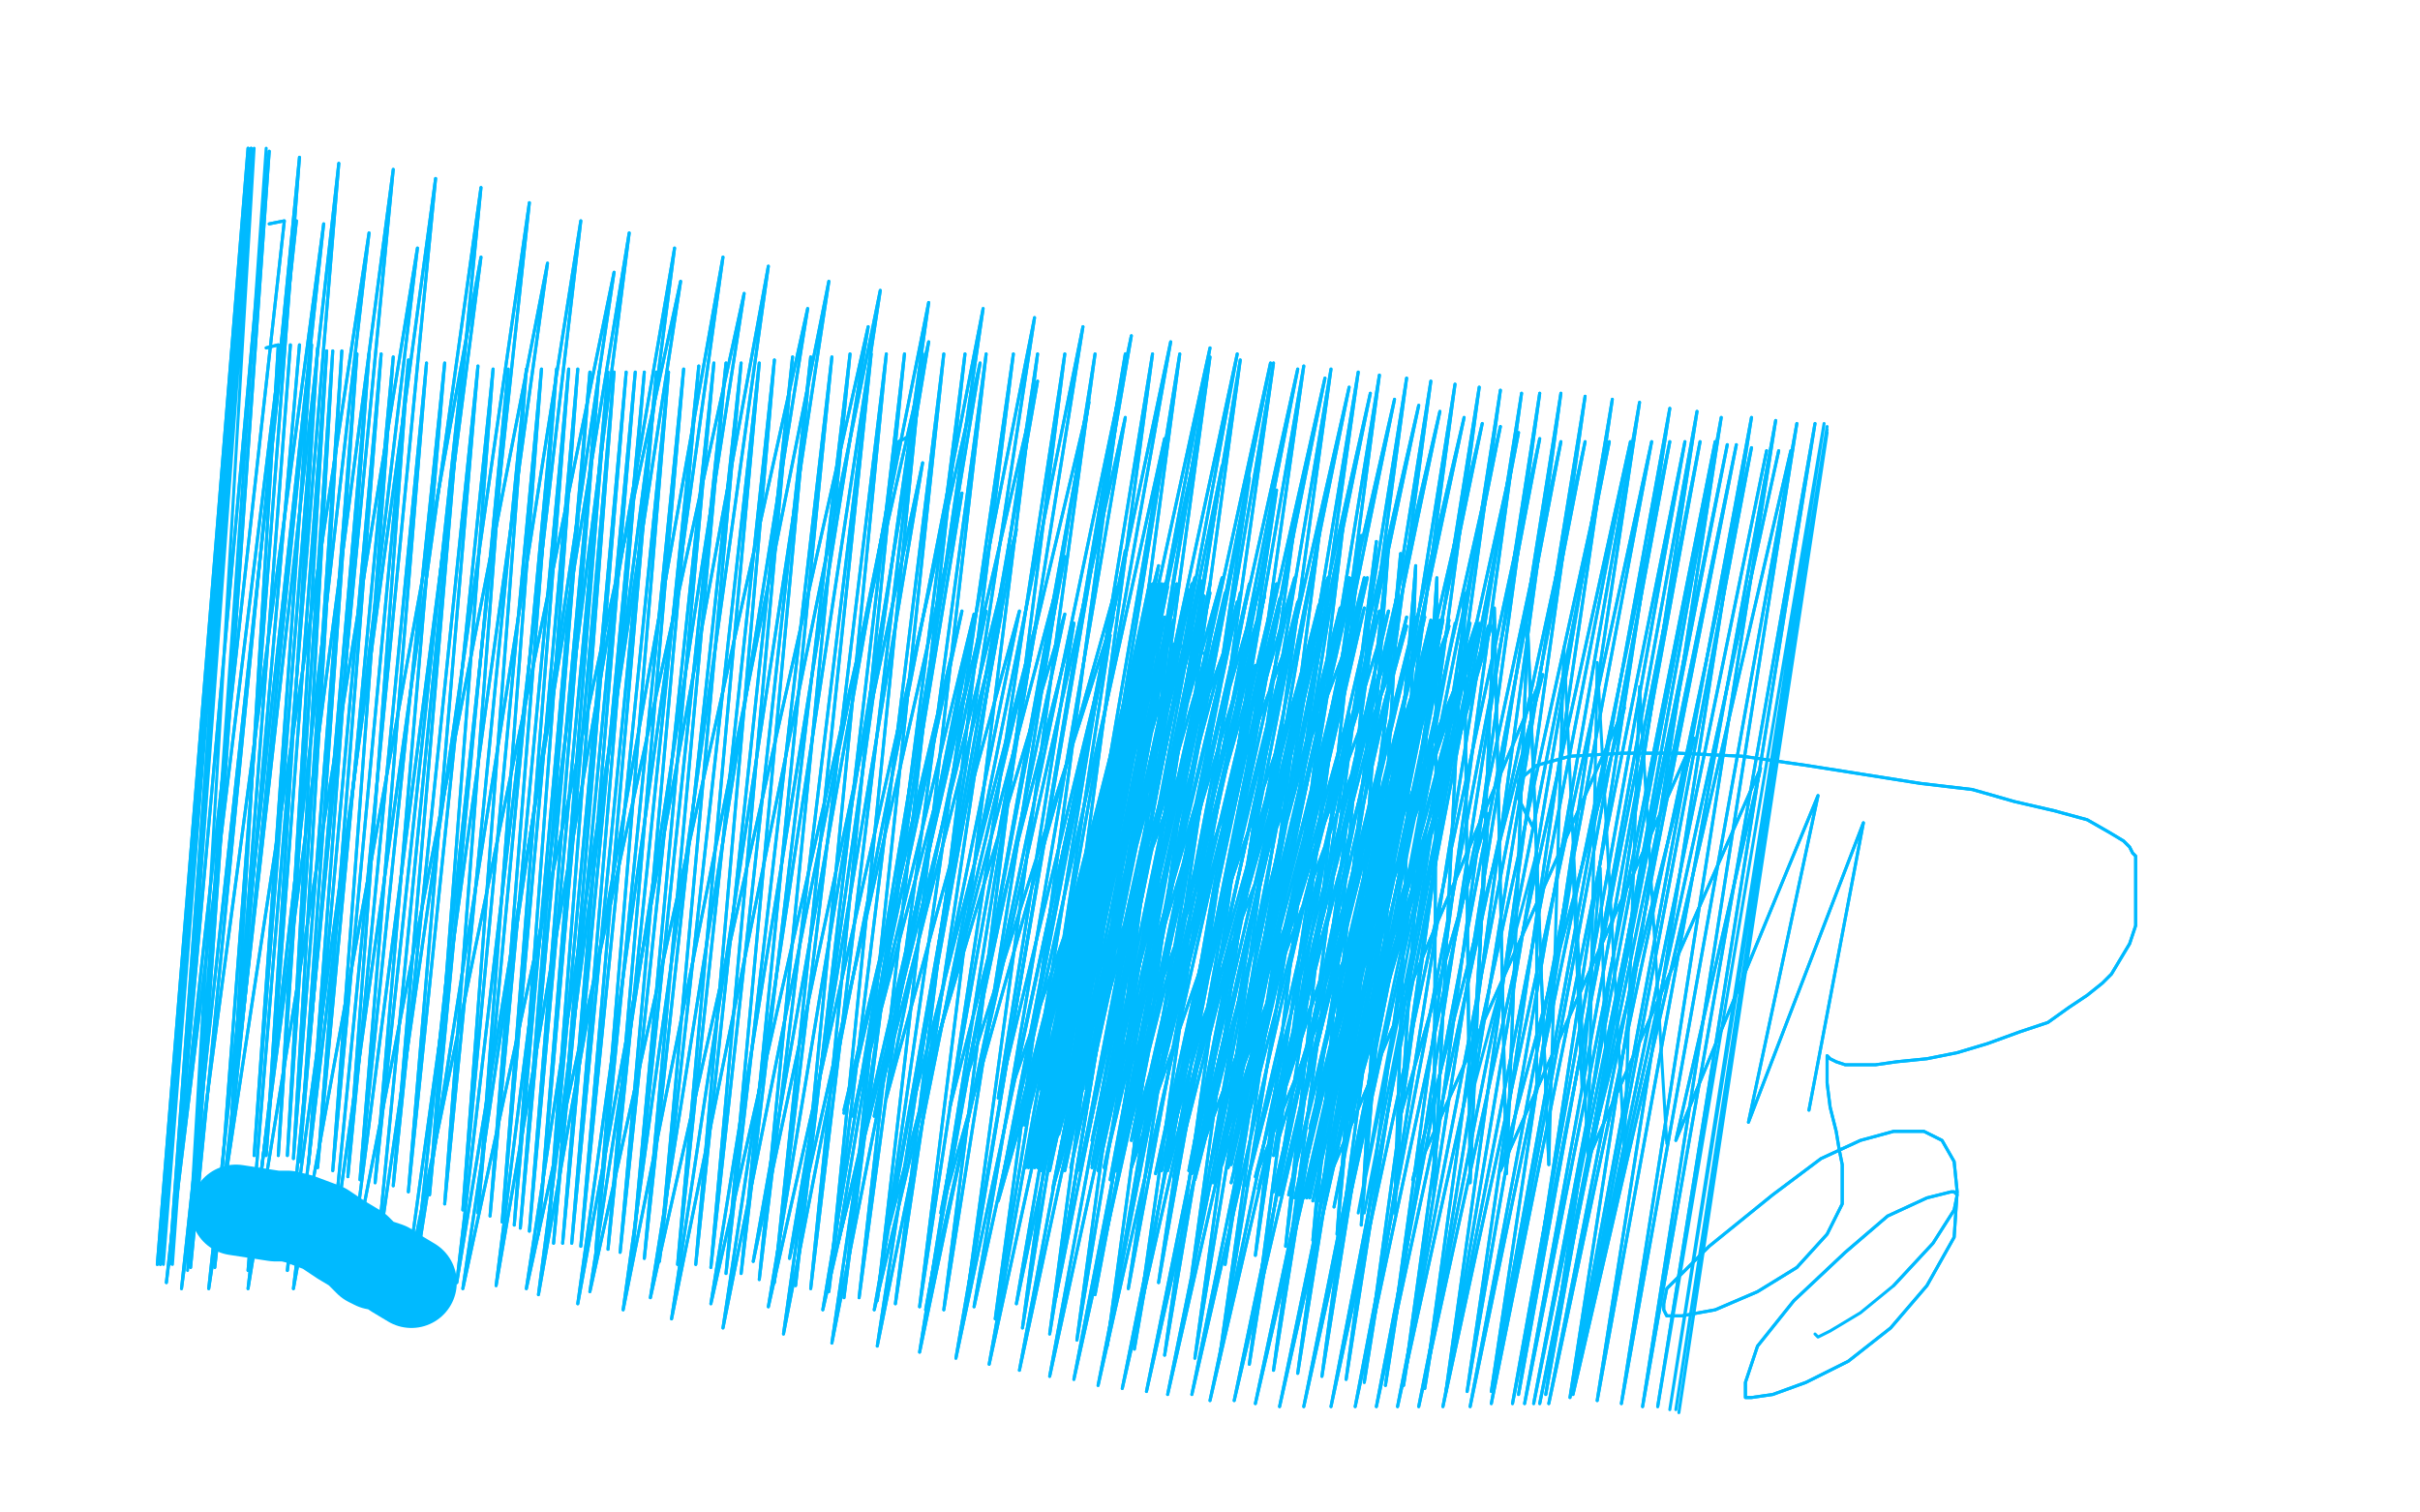 <?xml version="1.0" standalone="no"?>
<!DOCTYPE svg PUBLIC "-//W3C//DTD SVG 1.1//EN"
"http://www.w3.org/Graphics/SVG/1.1/DTD/svg11.dtd">

<svg width="800" height="500" version="1.1" xmlns="http://www.w3.org/2000/svg" xmlns:xlink="http://www.w3.org/1999/xlink" style="stroke-antialiasing: false"><desc>This SVG has been created on https://colorillo.com/</desc><rect x='0' y='0' width='800' height='500' style='fill: rgb(255,255,255); stroke-width:0' /><polyline points="507,274 502,264 502,264 502,258 502,258 508,253 508,253 519,250 519,250 536,249 536,249 555,249 555,249 576,250 576,250 597,253 616,256 635,259 652,261 666,265 679,268 690,271 697,275 702,278 704,280 705,282 706,283 706,284 706,285 706,286 706,288 706,290 706,291 706,293 706,296 706,300 706,306 704,312 701,317 698,322 695,325 690,329 684,333 677,338 668,341 657,345 647,348 637,350 627,351 620,352 614,352 610,352 607,351 605,350 604,349 604,350 604,353 604,358 605,366 607,374 608,380 609,385 609,390 609,398 604,408 594,419 581,427 567,433 556,435 551,435 550,433 550,431 551,426 565,412 586,395 602,383 615,377 626,374 636,374 642,377 646,384 647,394 646,409 637,425 625,439 611,450 597,457 586,461 579,462 577,462 577,457 581,445 593,430 610,414 624,402 637,396 645,394 646,394 647,395 646,400 639,411 626,425" style="fill: none; stroke: #00baff; stroke-width: 1; stroke-linejoin: round; stroke-linecap: round; stroke-antialiasing: false; stroke-antialias: 0; opacity: 1.0"/>
<polyline points="507,274 502,264 502,264 502,258 502,258 508,253 508,253 519,250 519,250 536,249 536,249 555,249 555,249 576,250 597,253 616,256 635,259 652,261 666,265 679,268 690,271 697,275 702,278 704,280 705,282 706,283 706,284 706,285 706,286 706,288 706,290 706,291 706,293 706,296 706,300 706,306 704,312 701,317 698,322 695,325 690,329 684,333 677,338 668,341 657,345 647,348 637,350 627,351 620,352 614,352 610,352 607,351 605,350 604,349 604,350 604,353 604,358 605,366 607,374 608,380 609,385 609,390 609,398 604,408 594,419 581,427 567,433 556,435 551,435 550,433 550,431 551,426 565,412 586,395 602,383 615,377 626,374 636,374 642,377 646,384 647,394 646,409 637,425 625,439 611,450 597,457 586,461 579,462 577,462 577,457 581,445 593,430 610,414 624,402 637,396 645,394 646,394 647,395 646,400 639,411 626,425 615,434 605,440 601,442 600,441" style="fill: none; stroke: #00baff; stroke-width: 1; stroke-linejoin: round; stroke-linecap: round; stroke-antialiasing: false; stroke-antialias: 0; opacity: 1.0"/>
<polyline points="88,115 92,114 92,114 76,379 76,379 96,114 96,114 76,379 76,379 99,114 99,114 76,379 76,379 103,114 103,114 84,382 84,382 105,115 105,115 88,382 88,382 108,116 108,116 92,382 92,382 110,116 110,116 95,382 95,382 113,116 97,383 118,117 99,384 122,117 102,385 126,117 105,386 130,118 110,387 135,119 115,389 141,120 119,390 147,120 124,391 153,120 130,392 158,121 135,394 163,122 142,395 168,122 147,398 174,122 153,400 179,122 158,401 184,122 162,402 188,122 166,404 191,122 170,405 195,123 172,406 198,123 175,407 201,123 178,408 203,123 181,410 207,123 183,411 210,123 186,411 213,123 189,411 217,123 192,412 221,123 197,413 226,122 201,413 231,121 205,414 236,120 209,415 240,120 213,416 245,120 218,417 251,120 224,418 256,119 230,418 262,118 235,419 268,118 240,421 275,118 245,421 281,117 251,423 288,117 256,424 293,117 263,425 299,117 268,426 305,117 274,427 312,117 279,429 319,117 284,429 326,117 290,430 335,117 296,431 343,117 304,432 352,117 312,433 362,117 319,434 372,117 329,436 381,117 338,439 390,117 347,441 400,118 356,443 410,119 366,445 421,120 375,446 431,121 385,448 440,122 395,449 449,123 403,450 456,124 413,451 465,125 421,453 473,126 429,454 481,127 437,455 489,128 445,456 496,129 451,457 503,130 458,458 509,130 464,458 516,130 471,459 524,131 478,460 533,132 485,460 542,133 493,460 552,135 502,461 561,136 511,461 569,138 519,462 579,138 528,463 587,139 536,464 594,140 543,465 600,140 548,465" style="fill: none; stroke: #00baff; stroke-width: 1; stroke-linejoin: round; stroke-linecap: round; stroke-antialiasing: false; stroke-antialias: 0; opacity: 1.0"/>
<polyline points="88,115 92,114 92,114 76,379 76,379 96,114 96,114 76,379 76,379 99,114 99,114 76,379 76,379 103,114 103,114 84,382 84,382 105,115 105,115 88,382 88,382 108,116 108,116 92,382 92,382 110,116 110,116 95,382 113,116 97,383 118,117 99,384 122,117 102,385 126,117 105,386 130,118 110,387 135,119 115,389 141,120 119,390 147,120 124,391 153,120 130,392 158,121 135,394 163,122 142,395 168,122 147,398 174,122 153,400 179,122 158,401 184,122 162,402 188,122 166,404 191,122 170,405 195,123 172,406 198,123 175,407 201,123 178,408 203,123 181,410 207,123 183,411 210,123 186,411 213,123 189,411 217,123 192,412 221,123 197,413 226,122 201,413 231,121 205,414 236,120 209,415 240,120 213,416 245,120 218,417 251,120 224,418 256,119 230,418 262,118 235,419 268,118 240,421 275,118 245,421 281,117 251,423 288,117 256,424 293,117 263,425 299,117 268,426 305,117 274,427 312,117 279,429 319,117 284,429 326,117 290,430 335,117 296,431 343,117 304,432 352,117 312,433 362,117 319,434 372,117 329,436 381,117 338,439 390,117 347,441 400,118 356,443 410,119 366,445 421,120 375,446 431,121 385,448 440,122 395,449 449,123 403,450 456,124 413,451 465,125 421,453 473,126 429,454 481,127 437,455 489,128 445,456 496,129 451,457 503,130 458,458 509,130 464,458 516,130 471,459 524,131 478,460 533,132 485,460 542,133 493,460 552,135 502,461 561,136 511,461 569,138 519,462 579,138 528,463 587,139 536,464 594,140 543,465 600,140 548,465 603,140 552,466 604,141 554,466 604,141 555,467 604,142 555,467 604,143 555,467" style="fill: none; stroke: #00baff; stroke-width: 1; stroke-linejoin: round; stroke-linecap: round; stroke-antialiasing: false; stroke-antialias: 0; opacity: 1.0"/>
<polyline points="520,461 592,149 592,149 520,461 520,461 588,149 588,149 520,461 520,461 584,149 584,149 520,461 520,461 579,148 579,148 512,464 512,464 574,147 574,147 509,464 509,464 571,147 571,147 507,464 507,464 567,146 567,146 504,464 562,146 500,464 557,146 493,464 552,146 486,465 546,146 477,465 539,146 469,465 532,146 462,465 524,146 455,465 516,146 448,465 509,145 440,465 502,143 431,465 496,141 423,465 490,140 415,464 484,138 408,463 476,136 400,463 469,134 394,461 461,132 386,461 453,130 379,460 446,128 371,459 438,125 363,458 429,122 355,456 420,120 347,455 409,117 337,453 400,115 327,451 387,113 316,449 374,111 304,447 358,108 290,445 342,105 275,444 325,102 259,441 307,100 239,439 291,96 222,436 274,93 206,433 254,88 191,431 239,85 178,428 223,82 164,425 208,77 151,424 192,73 137,422 175,67 124,421 159,62 109,420 144,59 95,420 130,56 82,420 112,54 71,419 99,52 63,419 89,50 56,418 83,49 53,418 82,49 52,418 82,49" style="fill: none; stroke: #00baff; stroke-width: 1; stroke-linejoin: round; stroke-linecap: round; stroke-antialiasing: false; stroke-antialias: 0; opacity: 1.0"/>
<polyline points="520,461 592,149 592,149 520,461 520,461 588,149 588,149 520,461 520,461 584,149 584,149 520,461 520,461 579,148 579,148 512,464 512,464 574,147 574,147 509,464 509,464 571,147 571,147 507,464 507,464 567,146 504,464 562,146 500,464 557,146 493,464 552,146 486,465 546,146 477,465 539,146 469,465 532,146 462,465 524,146 455,465 516,146 448,465 509,145 440,465 502,143 431,465 496,141 423,465 490,140 415,464 484,138 408,463 476,136 400,463 469,134 394,461 461,132 386,461 453,130 379,460 446,128 371,459 438,125 363,458 429,122 355,456 420,120 347,455 409,117 337,453 400,115 327,451 387,113 316,449 374,111 304,447 358,108 290,445 342,105 275,444 325,102 259,441 307,100 239,439 291,96 222,436 274,93 206,433 254,88 191,431 239,85 178,428 223,82 164,425 208,77 151,424 192,73 137,422 175,67 124,421 159,62 109,420 144,59 95,420 130,56 82,420 112,54 71,419 99,52 63,419 89,50 56,418 83,49 53,418 82,49 52,418 82,49 53,418 82,49 53,418 83,49 54,418 83,49 57,418 84,49 62,420 88,49" style="fill: none; stroke: #00baff; stroke-width: 1; stroke-linejoin: round; stroke-linecap: round; stroke-antialiasing: false; stroke-antialias: 0; opacity: 1.0"/>
<polyline points="89,74 94,73 94,73 55,424 55,424 98,73 98,73 60,426 60,426 107,74 107,74 69,426 69,426 122,77 122,77 82,426 82,426 138,82 138,82 97,426 97,426 159,85 159,85 115,426 115,426 181,87 181,87 134,426 134,426 203,90 153,426 225,93 174,426 246,97 195,427 267,102 215,429 287,108 235,431 307,113 254,432 324,120 272,433 343,126 289,433 360,133 306,433 372,138 322,432 385,145 336,431 395,150 349,429 404,154 362,428 413,158 373,426 422,162 383,424 429,166 394,421 437,170 405,418 444,174 415,415 450,177 425,412 455,179 434,410 459,181 442,408 463,183 450,405 468,187 461,401 475,191 474,395 484,196 486,391 494,201 498,388 505,207 512,385" style="fill: none; stroke: #00baff; stroke-width: 1; stroke-linejoin: round; stroke-linecap: round; stroke-antialiasing: false; stroke-antialias: 0; opacity: 1.0"/>
<polyline points="89,74 94,73 94,73 55,424 55,424 98,73 98,73 60,426 60,426 107,74 107,74 69,426 69,426 122,77 122,77 82,426 82,426 138,82 138,82 97,426 97,426 159,85 159,85 115,426 115,426 181,87 181,87 134,426 203,90 153,426 225,93 174,426 246,97 195,427 267,102 215,429 287,108 235,431 307,113 254,432 324,120 272,433 343,126 289,433 360,133 306,433 372,138 322,432 385,145 336,431 395,150 349,429 404,154 362,428 413,158 373,426 422,162 383,424 429,166 394,421 437,170 405,418 444,174 415,415 450,177 425,412 455,179 434,410 459,181 442,408 463,183 450,405 468,187 461,401 475,191 474,395 484,196 486,391 494,201 498,388 505,207 512,385 517,214 525,383 528,219 537,380 542,227 551,378" style="fill: none; stroke: #00baff; stroke-width: 1; stroke-linejoin: round; stroke-linecap: round; stroke-antialiasing: false; stroke-antialias: 0; opacity: 1.0"/>
<polyline points="301,144 297,146 297,146 249,417 249,417 305,153 305,153 261,416 261,416 318,163 318,163 277,411 277,411 336,175 336,175 294,405 294,405 352,184 352,184 311,401 311,401 369,194 369,194 330,397 330,397 385,204 385,204 348,393 348,393 400,212 367,390 415,220 386,387 429,228 404,385 446,236 421,382 462,247 440,378 478,259 462,372 492,269 486,364" style="fill: none; stroke: #00baff; stroke-width: 1; stroke-linejoin: round; stroke-linecap: round; stroke-antialiasing: false; stroke-antialias: 0; opacity: 1.0"/>
<polyline points="301,144 297,146 297,146 249,417 249,417 305,153 305,153 261,416 261,416 318,163 318,163 277,411 277,411 336,175 336,175 294,405 294,405 352,184 352,184 311,401 311,401 369,194 369,194 330,397 330,397 385,204 385,204 348,393 400,212 367,390 415,220 386,387 429,228 404,385 446,236 421,382 462,247 440,378 478,259 462,372 492,269 486,364 508,282 508,361 520,287 523,360 529,287 531,355" style="fill: none; stroke: #00baff; stroke-width: 1; stroke-linejoin: round; stroke-linecap: round; stroke-antialiasing: false; stroke-antialias: 0; opacity: 1.0"/>
<polyline points="372,182 333,384 333,384 383,187 383,187 347,385 347,385 397,192 397,192 361,385 361,385 418,197 418,197 374,386 374,386 438,202 438,202 394,388 394,388 462,208 462,208 415,389 415,389 486,215 439,390 510,223 467,390 537,234 496,387 560,244 525,383 582,254 554,377 601,263 578,371 616,272 598,367" style="fill: none; stroke: #00baff; stroke-width: 1; stroke-linejoin: round; stroke-linecap: round; stroke-antialiasing: false; stroke-antialias: 0; opacity: 1.0"/>
<polyline points="372,182 333,384 333,384 383,187 383,187 347,385 347,385 397,192 397,192 361,385 361,385 418,197 418,197 374,386 374,386 438,202 438,202 394,388 394,388 462,208 462,208 415,389 486,215 439,390 510,223 467,390 537,234 496,387 560,244 525,383 582,254 554,377 601,263 578,371 616,272 598,367" style="fill: none; stroke: #00baff; stroke-width: 1; stroke-linejoin: round; stroke-linecap: round; stroke-antialiasing: false; stroke-antialias: 0; opacity: 1.0"/>
<polyline points="398,216 388,213 388,213 369,362 369,362 386,213 386,213 359,360 359,360 382,213 382,213 353,360 353,360 376,212 376,212 344,360 344,360 367,210 367,210 330,363 330,363 355,206 355,206 314,366 314,366 343,204 343,204 301,368 301,368 331,203 289,369 322,203 282,369 318,202 279,368 318,202 279,367 318,202 280,366 318,202 283,365 326,202 293,363 337,202 305,360 352,203 319,358 368,204 335,358 388,205 353,357 408,206 372,357 428,206 390,357 448,206 409,358 465,207 423,361 479,207 436,364 489,207 443,367 492,207 446,368 493,207 446,370 493,207 444,371 488,206 433,373 475,204 420,375 459,202 405,377 439,201 389,377 423,201 374,377 409,199 361,377 398,197 350,375 389,195 343,373 384,193 339,372 382,193 337,372 382,192 338,372 386,192 344,373 395,191 353,375 404,191 363,377 417,191 375,378 428,191 386,380 439,191 396,381 447,191 403,383 451,191 407,385 452,191 408,386 452,191 406,386 446,191 400,386 438,192 393,387 431,192 384,387 422,193 376,387 413,193 369,387 406,193 363,387 400,193 357,387 394,193 352,387 389,193 347,387 385,193 344,387 383,193 342,386 381,193 340,386 380,193 339,386 380,194 339,386 380,194 340,386 380,194 341,386 381,194 342,386 382,194 342,386 383,194 343,386 384,194 345,386 386,194 347,386 389,194 350,386 393,195 354,386 396,195 357,386 400,196 361,386 405,196 365,386 410,196 370,386 418,197 376,387 423,198 382,388 429,199 388,389 436,200 395,390 443,201 401,391 451,201 407,391 456,202 412,392 461,203 416,393 465,204 421,394 468,204 423,395 471,204 426,395 473,205 428,396 474,205 429,396 475,205 431,396 475,205 432,396 475,205 433,396 476,205 434,397 476,205 436,397 477,205 438,398 479,205 441,399" style="fill: none; stroke: #00baff; stroke-width: 1; stroke-linejoin: round; stroke-linecap: round; stroke-antialiasing: false; stroke-antialias: 0; opacity: 1.0"/>
<polyline points="398,216 388,213 388,213 369,362 369,362 386,213 386,213 359,360 359,360 382,213 382,213 353,360 353,360 376,212 376,212 344,360 344,360 367,210 367,210 330,363 330,363 355,206 355,206 314,366 314,366 343,204 343,204 301,368 331,203 289,369 322,203 282,369 318,202 279,368 318,202 279,367 318,202 280,366 318,202 283,365 326,202 293,363 337,202 305,360 352,203 319,358 368,204 335,358 388,205 353,357 408,206 372,357 428,206 390,357 448,206 409,358 465,207 423,361 479,207 436,364 489,207 443,367 492,207 446,368 493,207 446,370 493,207 444,371 488,206 433,373 475,204 420,375 459,202 405,377 439,201 389,377 423,201 374,377 409,199 361,377 398,197 350,375 389,195 343,373 384,193 339,372 382,193 337,372 382,192 338,372 386,192 344,373 395,191 353,375 404,191 363,377 417,191 375,378 428,191 386,380 439,191 396,381 447,191 403,383 451,191 407,385 452,191 408,386 452,191 406,386 446,191 400,386 438,192 393,387 431,192 384,387 422,193 376,387 413,193 369,387 406,193 363,387 400,193 357,387 394,193 352,387 389,193 347,387 385,193 344,387 383,193 342,386 381,193 340,386 380,193 339,386 380,194 339,386 380,194 340,386 380,194 341,386 381,194 342,386 382,194 342,386 383,194 343,386 384,194 345,386 386,194 347,386 389,194 350,386 393,195 354,386 396,195 357,386 400,196 361,386 405,196 365,386 410,196 370,386 418,197 376,387 423,198 382,388 429,199 388,389 436,200 395,390 443,201 401,391 451,201 407,391 456,202 412,392 461,203 416,393 465,204 421,394 468,204 423,395 471,204 426,395 473,205 428,396 474,205 429,396 475,205 431,396 475,205 432,396 475,205 433,396 476,205 434,397 476,205 436,397 477,205 438,398 479,205 441,399 481,206 445,400 486,206 449,401 489,206 451,401" style="fill: none; stroke: #00baff; stroke-width: 1; stroke-linejoin: round; stroke-linecap: round; stroke-antialiasing: false; stroke-antialias: 0; opacity: 1.0"/>
<polyline points="78,400 91,402 91,402 95,402 95,402 99,403 99,403 107,406 107,406 113,410 113,410 118,413 118,413 121,416 121,416 122,417 122,417 124,418 125,418 128,419 131,421 136,424" style="fill: none; stroke: #00baff; stroke-width: 30; stroke-linejoin: round; stroke-linecap: round; stroke-antialiasing: false; stroke-antialias: 0; opacity: 1.0"/>
</svg>
